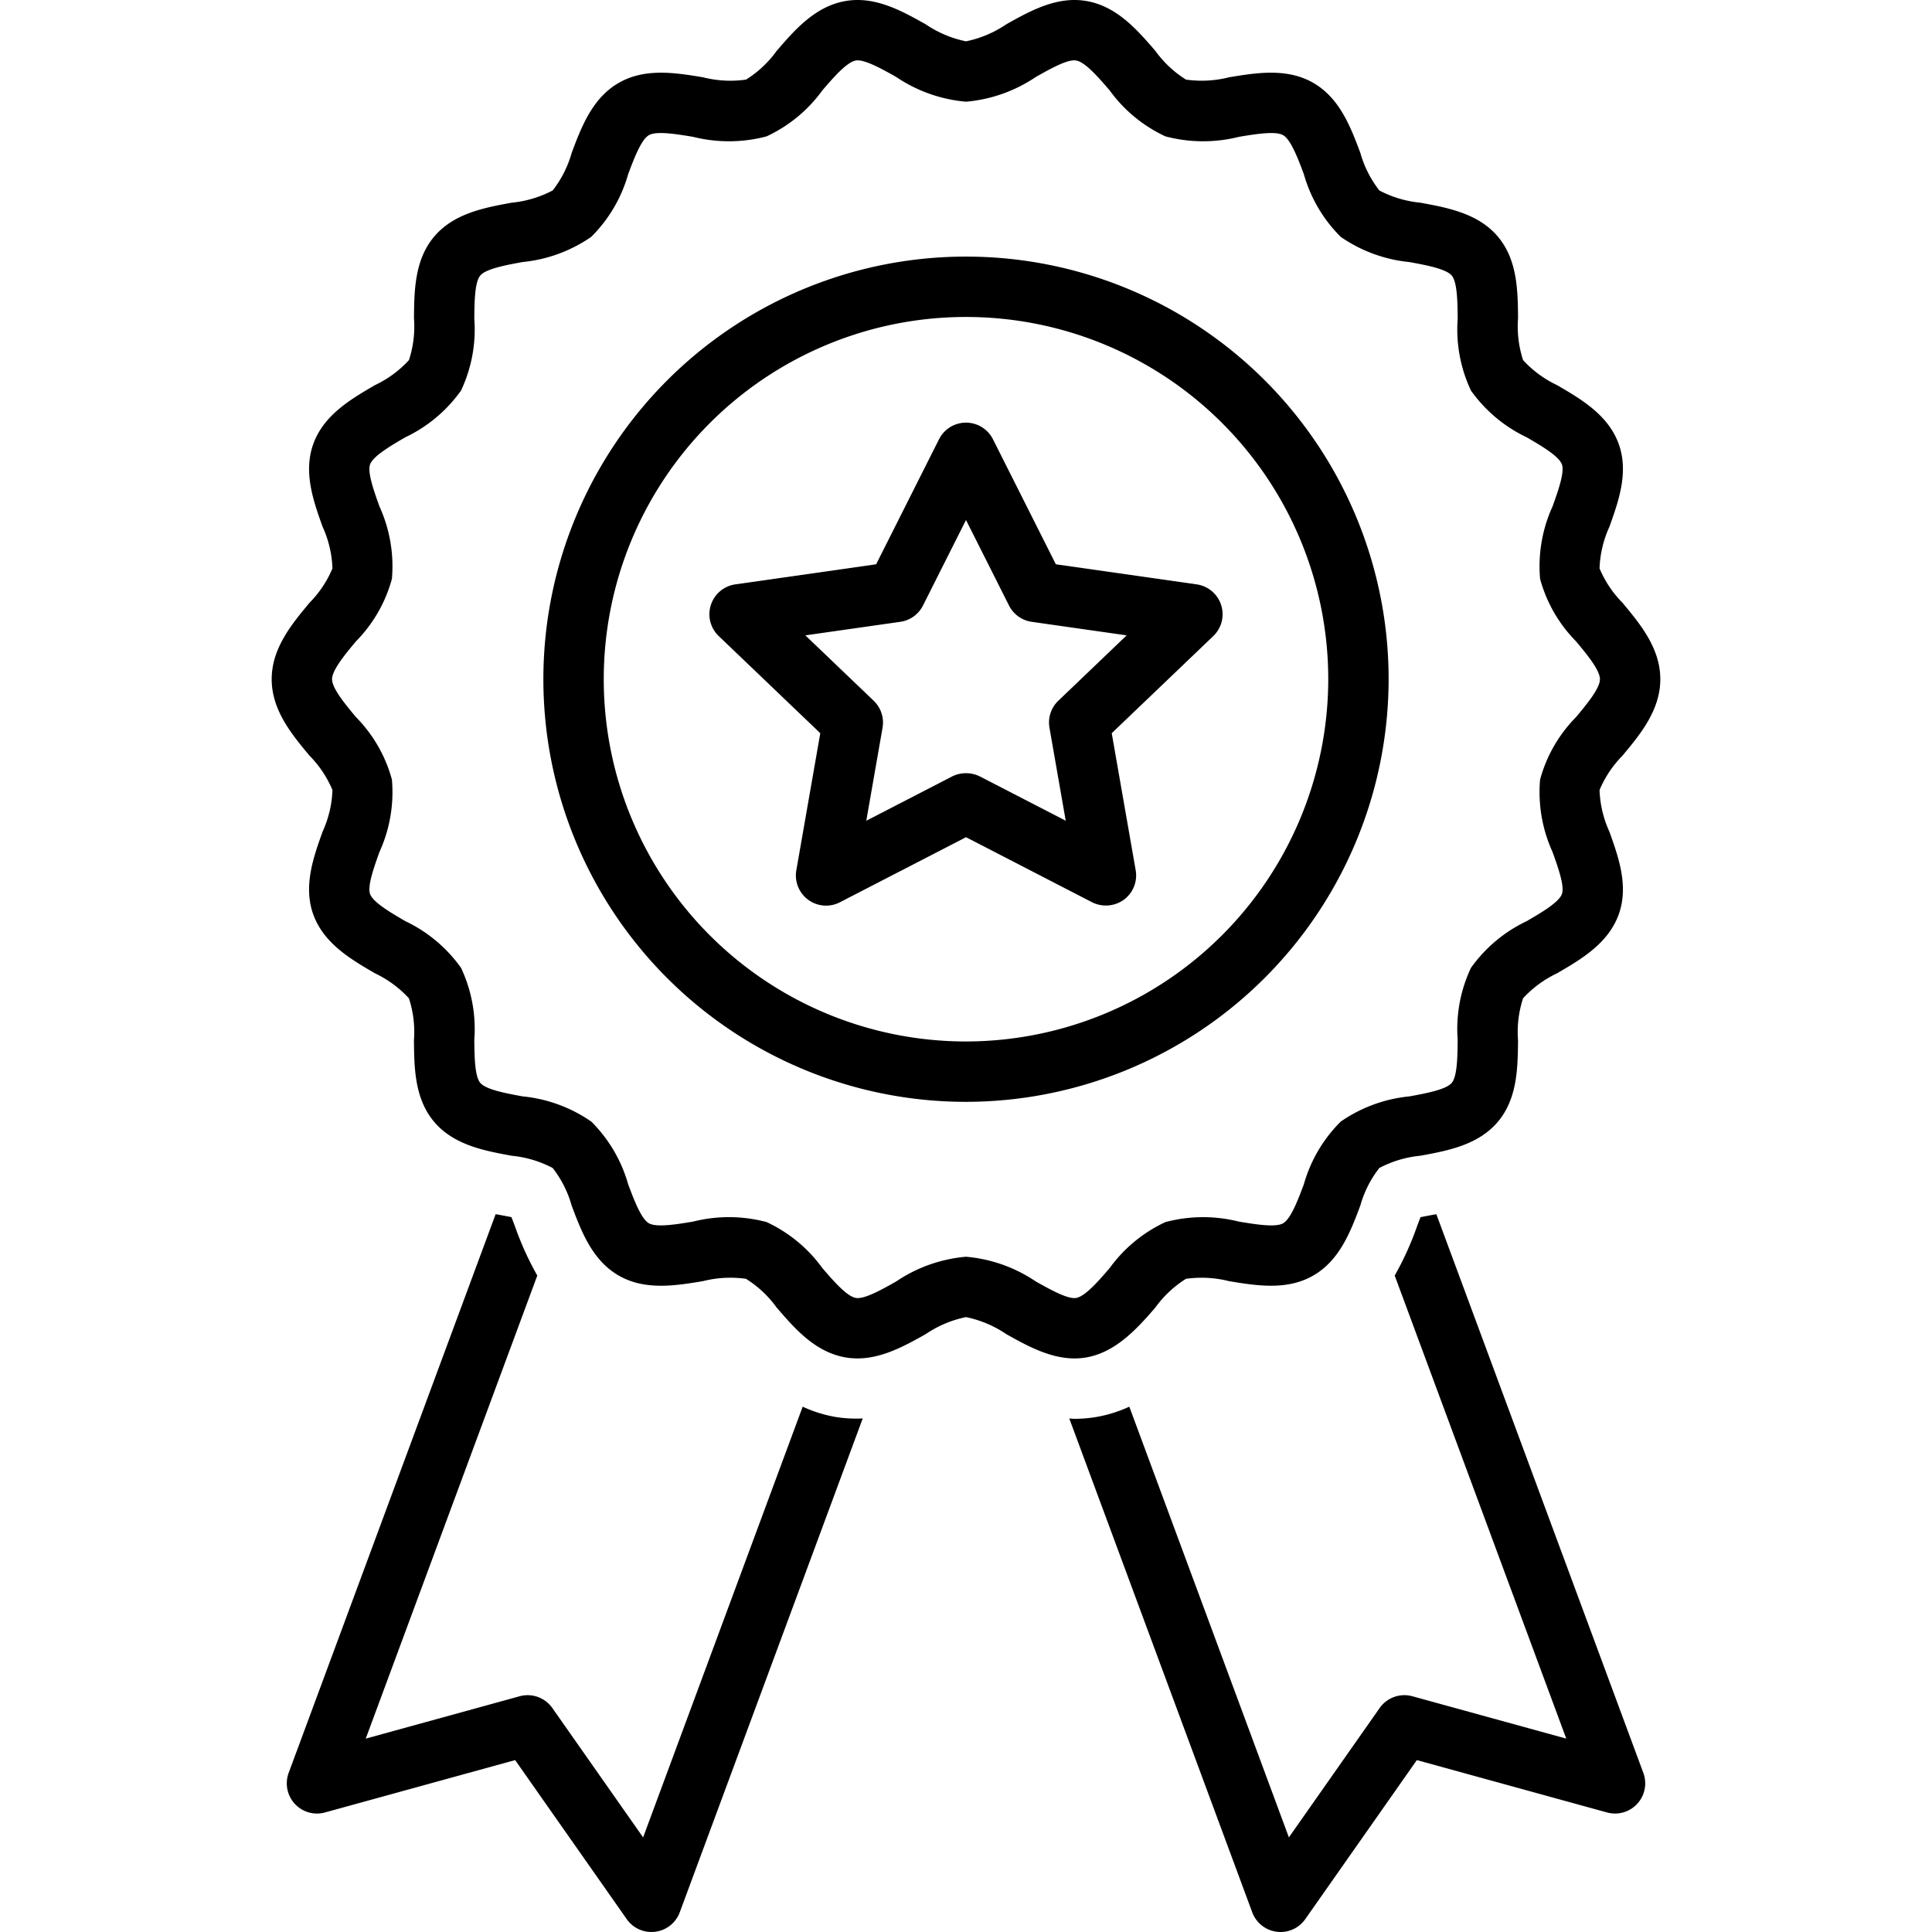 <svg viewBox="0 0 128 128" id="Layer_1" data-name="Layer 1" xmlns="http://www.w3.org/2000/svg"><title></title><path d="M53.18,93.196,42.608,121.732l-6.014-8.571a2,2,0,0,0-2.168-.779L24.231,115.188,35.597,84.509a20.119,20.119,0,0,1-1.469-3.231c-.071-.189-.157-.42-.243-.639-.348-.07-.698-.133-1.047-.198L19.125,117.457a2,2,0,0,0,2.406,2.623l12.599-3.469,7.393,10.537a2,2,0,0,0,3.513-.454L57.158,93.975a8.525,8.525,0,0,1-1.825-.101A8.765,8.765,0,0,1,53.18,93.196Z"></path><path d="M95.162,80.443c-.35.065-.7.128-1.048.198-.086.219-.172.449-.243.639a20.127,20.127,0,0,1-1.468,3.23L103.769,115.188l-10.195-2.807a2.002,2.002,0,0,0-2.168.779l-6.014,8.571L74.82,93.196a8.765,8.765,0,0,1-2.154.677,8.636,8.636,0,0,1-1.479.127c-.117,0-.228-.015-.343-.019l12.12,32.713a2,2,0,0,0,3.513.454l7.393-10.537,12.599,3.469a2,2,0,0,0,2.406-2.623Z"></path><path d="M71.982,89.931c1.917-.339,3.323-1.863,4.567-3.309a7.23,7.23,0,0,1,2.024-1.896,7.427,7.427,0,0,1,2.86.155c1.792.295,3.824.632,5.565-.367,1.763-1.011,2.488-2.94,3.127-4.643a7.188,7.188,0,0,1,1.26-2.49,7.346,7.346,0,0,1,2.714-.81c1.794-.329,3.827-.702,5.131-2.241,1.306-1.541,1.326-3.595,1.343-5.407a7.168,7.168,0,0,1,.334-2.783,7.283,7.283,0,0,1,2.249-1.655c1.583-.921,3.376-1.965,4.078-3.874.691-1.882.001-3.81-.607-5.511a7.217,7.217,0,0,1-.653-2.757,7.173,7.173,0,0,1,1.518-2.276C108.667,48.656,110,47.055,110,45s-1.333-3.656-2.508-5.067a7.18,7.18,0,0,1-1.518-2.276,7.229,7.229,0,0,1,.654-2.757c.608-1.701,1.298-3.629.607-5.511-.702-1.909-2.496-2.953-4.078-3.874a7.287,7.287,0,0,1-2.248-1.654,7.181,7.181,0,0,1-.334-2.783c-.017-1.812-.037-3.866-1.343-5.408-1.304-1.539-3.337-1.912-5.131-2.241a7.349,7.349,0,0,1-2.715-.81A7.185,7.185,0,0,1,90.127,10.129c-.64-1.702-1.364-3.632-3.127-4.643-1.741-1-3.772-.663-5.565-.367a7.418,7.418,0,0,1-2.86.155,7.225,7.225,0,0,1-2.025-1.896C75.355,1.991,74.002.418,71.983.068c-1.959-.34-3.741.66-5.312,1.541A7.381,7.381,0,0,1,64,2.738a7.381,7.381,0,0,1-2.671-1.129C59.758.728,57.983-.271,56.018.068c-2.02.351-3.373,1.923-4.567,3.31a7.23,7.23,0,0,1-2.024,1.896,7.361,7.361,0,0,1-2.86-.155c-1.792-.295-3.823-.632-5.565.367-1.763,1.011-2.488,2.94-3.127,4.643a7.188,7.188,0,0,1-1.26,2.49,7.346,7.346,0,0,1-2.714.81c-1.794.329-3.827.702-5.131,2.241-1.306,1.541-1.326,3.595-1.343,5.407a7.168,7.168,0,0,1-.334,2.783,7.283,7.283,0,0,1-2.249,1.655c-1.583.921-3.376,1.965-4.078,3.874-.691,1.882-.001,3.81.607,5.511a7.217,7.217,0,0,1,.653,2.757,7.173,7.173,0,0,1-1.518,2.276C19.333,41.344,18,42.945,18,45s1.333,3.656,2.508,5.067a7.18,7.18,0,0,1,1.518,2.276,7.229,7.229,0,0,1-.654,2.757c-.608,1.701-1.298,3.629-.607,5.511.702,1.909,2.496,2.953,4.078,3.874a7.287,7.287,0,0,1,2.248,1.654,7.181,7.181,0,0,1,.334,2.783c.017,1.812.037,3.866,1.343,5.408,1.304,1.539,3.337,1.912,5.131,2.241a7.349,7.349,0,0,1,2.715.81A7.185,7.185,0,0,1,37.873,79.871c.64,1.702,1.364,3.632,3.127,4.643,1.741 1,3.772.663,5.565.367a7.378,7.378,0,0,1,2.86-.155,7.225,7.225,0,0,1,2.025,1.896c1.194,1.387,2.547,2.959,4.566,3.31,1.958.336,3.741-.66,5.312-1.541A7.381,7.381,0,0,1,64,87.262a7.381,7.381,0,0,1,2.671,1.129C68.281,89.295,70.069,90.269,71.982,89.931Zm-3.353-5.028A9.752,9.752,0,0,0,64,83.262a9.752,9.752,0,0,0-4.629,1.641c-.94.528-2.103,1.189-2.669,1.088-.606-.105-1.5-1.144-2.218-1.978a9.512,9.512,0,0,0-3.699-3.049,9.724,9.724,0,0,0-4.871-.029c-1.077.179-2.418.4-2.923.11-.515-.295-.99-1.562-1.373-2.58a9.488,9.488,0,0,0-2.445-4.158,9.645,9.645,0,0,0-4.553-1.67c-1.079-.198-2.42-.444-2.801-.893-.372-.439-.384-1.781-.395-2.859a9.492,9.492,0,0,0-.879-4.761,9.537,9.537,0,0,0-3.69-3.095c-.95-.553-2.131-1.241-2.335-1.796-.191-.521.258-1.776.619-2.785a9.554,9.554,0,0,0,.826-4.8A9.392,9.392,0,0,0,23.582,47.508C22.877,46.662,22,45.608,22,45s.877-1.662,1.582-2.508a9.392,9.392,0,0,0,2.383-4.14,9.557,9.557,0,0,0-.826-4.8c-.361-1.009-.81-2.264-.619-2.785.204-.556,1.386-1.244,2.335-1.797a9.54,9.54,0,0,0,3.69-3.096,9.486,9.486,0,0,0,.879-4.761c.01-1.079.023-2.42.395-2.859.38-.449,1.723-.695,2.801-.893a9.643,9.643,0,0,0,4.552-1.67A9.499,9.499,0,0,0,41.619,11.535c.382-1.018.858-2.285,1.373-2.58.504-.291,1.845-.068,2.923.11a9.733,9.733,0,0,0,4.87-.029,9.512,9.512,0,0,0,3.699-3.049c.718-.834,1.612-1.873,2.219-1.978.551-.1,1.728.56,2.669,1.088A9.752,9.752,0,0,0,64,6.738,9.752,9.752,0,0,0,68.629,5.097c.941-.528,2.104-1.191,2.669-1.088.606.105,1.5,1.144,2.218,1.978a9.512,9.512,0,0,0,3.699,3.049,9.746,9.746,0,0,0,4.871.029c1.077-.179,2.417-.4,2.923-.11.515.295.99,1.562,1.373,2.58a9.488,9.488,0,0,0,2.445,4.158,9.645,9.645,0,0,0,4.553,1.67c1.079.198,2.42.444,2.801.893.372.439.384,1.781.395,2.859a9.492,9.492,0,0,0,.879,4.761,9.537,9.537,0,0,0,3.69,3.095c.95.553,2.131,1.241,2.335,1.796.191.521-.258,1.776-.619,2.785a9.554,9.554,0,0,0-.826,4.8,9.392,9.392,0,0,0,2.383,4.14c.705.847,1.582,1.9,1.582,2.508s-.877,1.662-1.582,2.508a9.392,9.392,0,0,0-2.383,4.14,9.557,9.557,0,0,0,.826,4.8c.361,1.009.81,2.264.619,2.785-.204.556-1.386,1.244-2.335,1.797A9.54,9.54,0,0,0,97.454,64.125a9.486,9.486,0,0,0-.879,4.761c-.01,1.079-.023,2.42-.395,2.859-.38.449-1.723.695-2.801.893a9.643,9.643,0,0,0-4.552,1.67,9.499,9.499,0,0,0-2.445,4.158c-.382,1.018-.858,2.285-1.373,2.58-.506.29-1.846.067-2.923-.11a9.727,9.727,0,0,0-4.87.029,9.512,9.512,0,0,0-3.699,3.049c-.718.834-1.612,1.873-2.219,1.978C70.751,86.091,69.571,85.432,68.629,84.903Z"></path><path d="M92,45A28,28,0,1,0,64,73,28.031,28.031,0,0,0,92,45ZM64,69A24,24,0,1,1,88,45,24.027,24.027,0,0,1,64,69Z"></path><path d="M80.904,40.084a2,2,0,0,0-1.622-1.368l-9.33-1.331-4.166-8.283a2,2,0,0,0-3.573,0l-4.166,8.283-9.33,1.331a2,2,0,0,0-1.1,3.425l6.729,6.436L52.759,57.656a2,2,0,0,0,2.887,2.122L64,55.467l8.354,4.31a2.036,2.036,0,0,0,2.102-.166,2.001,2.001,0,0,0,.786-1.956l-1.587-9.079,6.729-6.436A2.001,2.001,0,0,0,80.904,40.084ZM70.118,46.424a2,2,0,0,0-.588,1.79l1.077,6.161L64.917,51.44a2.07,2.07,0,0,0-1.834,0l-5.689,2.936,1.077-6.161a2,2,0,0,0-.588-1.79L53.356,42.094l6.291-.897a1.999,1.999,0,0,0,1.504-1.082L64,34.452l2.849,5.664A1.999,1.999,0,0,0,68.353,41.197l6.291.897Z"></path></svg>
